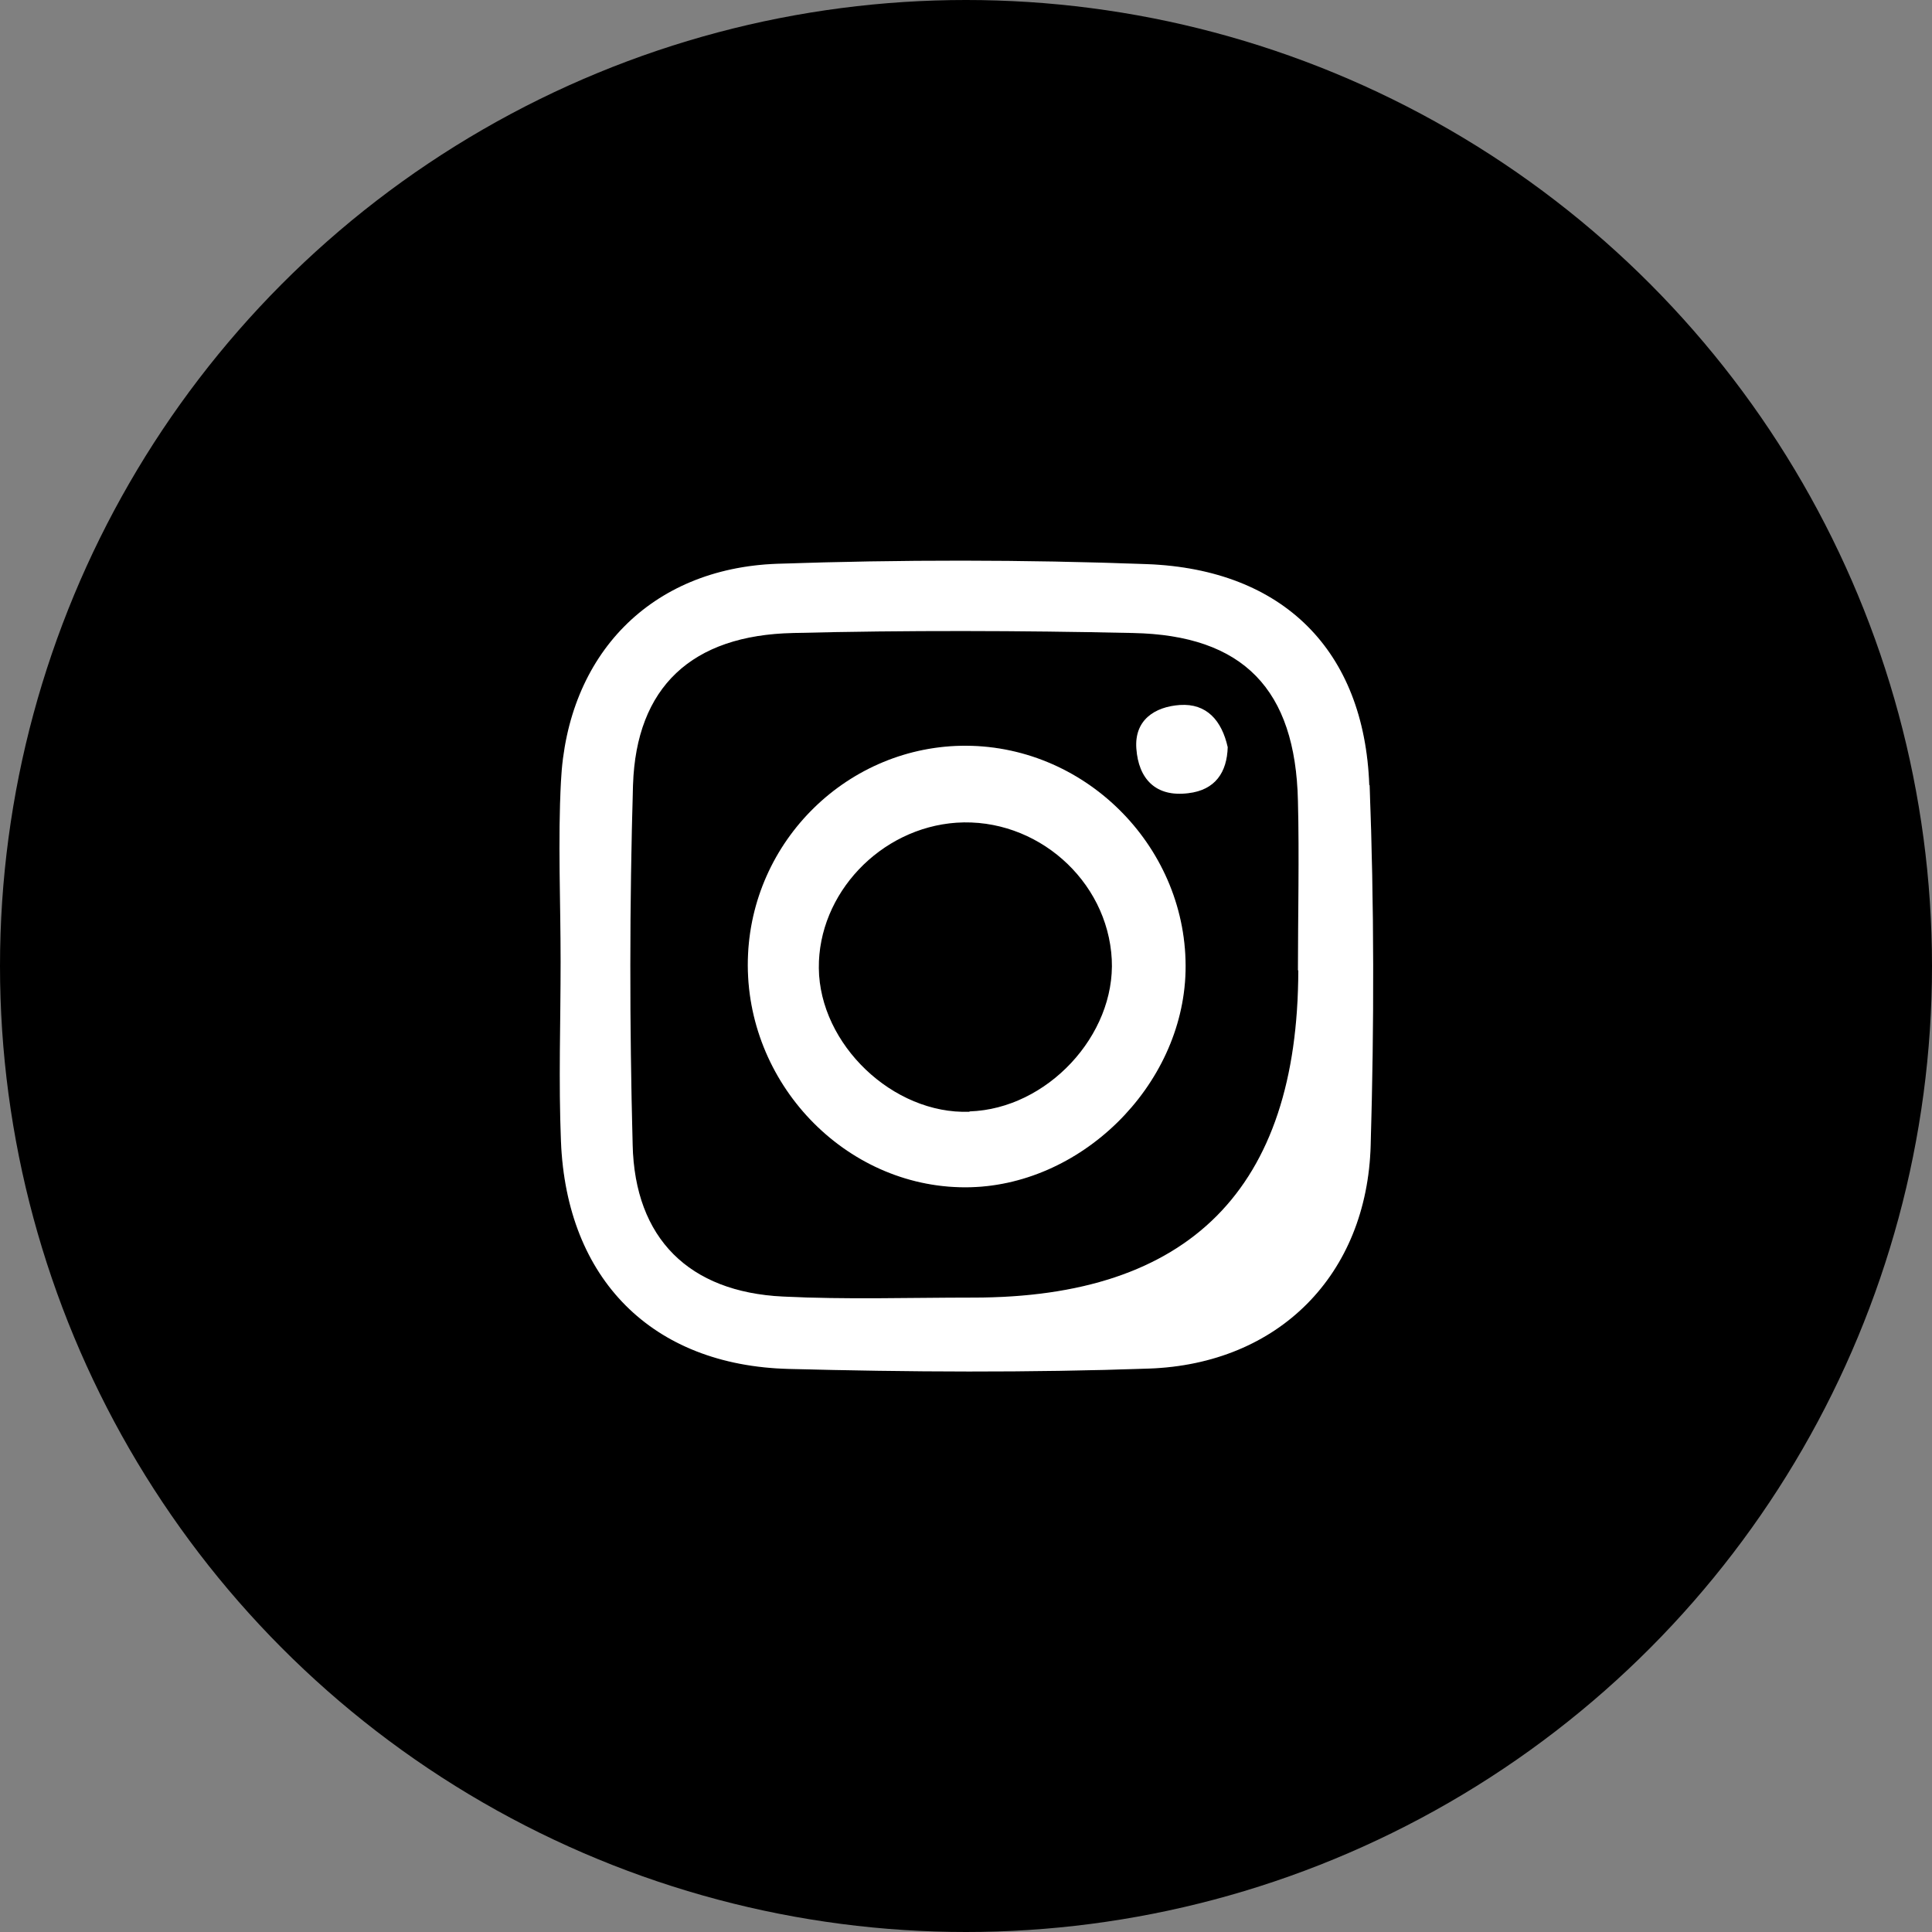 <?xml version="1.0" encoding="UTF-8"?>
<svg id="Livello_1" xmlns="http://www.w3.org/2000/svg" version="1.1" viewBox="0 0 55 55">
  <rect x="0" y="0" width="55" height="55" fill="#808080" stroke="none"/>
  <!-- Generator: Adobe Illustrator 29.5.0, SVG Export Plug-In . SVG Version: 2.1.0 Build 137)  -->
  <defs>
    <style>
      .st0 {
        fill: #1e1c1c;
      }

      .st1 {
        fill: #fff;
      }
    </style>
  </defs>
  <circle cx="27.5" cy="27.5" r="27.5"/>
  <g>
    <g>
      <path class="st0" d="M38.98,22.35c-.14-3.83-2.45-6.14-6.32-6.29-3.51-.13-7.03-.13-10.54-.01-3.6.13-5.97,2.59-6.15,6.19-.09,1.7-.01,3.42-.01,5.13,0,1.71-.06,3.42.01,5.13.16,3.91,2.59,6.37,6.48,6.47,3.42.09,6.84.11,10.26-.01,3.69-.13,6.21-2.67,6.31-6.36.1-3.42.1-6.84-.03-10.25ZM36.96,27.62q-.01,9.33-9.27,9.32c-1.8,0-3.61.06-5.41-.03-2.66-.13-4.21-1.65-4.27-4.32-.09-3.41-.09-6.83.01-10.24.09-2.79,1.67-4.27,4.56-4.33,3.22-.08,6.45-.07,9.67,0,3.15.06,4.63,1.61,4.7,4.78.04,1.61,0,3.22,0,4.83Z"/>
      <path class="st0" d="M34.95,21.27c-.02.71-.35,1.22-1.12,1.31-.94.12-1.42-.42-1.48-1.27-.06-.81.52-1.19,1.24-1.24.76-.05,1.19.44,1.36,1.2Z"/>
      <path class="st0" d="M27.52,21.23c-3.36-.02-6.15,2.7-6.23,6.09-.08,3.5,2.76,6.48,6.19,6.48,3.26,0,6.19-2.87,6.27-6.15.08-3.46-2.77-6.4-6.24-6.42ZM27.6,31.65c-2.18.08-4.27-1.92-4.29-4.09-.02-2.12,1.75-3.99,3.92-4.14,2.27-.15,4.3,1.63,4.42,3.89.11,2.16-1.84,4.26-4.05,4.33Z"/>
    </g>
    <g>
      <path class="st1" d="M38.98,22.35c-.14-3.83-2.45-6.14-6.32-6.29-3.51-.13-7.03-.13-10.54-.01-3.6.13-5.97,2.59-6.15,6.19-.09,1.7-.01,3.42-.01,5.13,0,1.71-.06,3.42.01,5.13.16,3.91,2.59,6.37,6.48,6.47,3.42.09,6.84.11,10.26-.01,3.69-.13,6.21-2.67,6.31-6.36.1-3.42.1-6.84-.03-10.25ZM36.96,27.62q-.01,9.33-9.27,9.32c-1.8,0-3.61.06-5.41-.03-2.66-.13-4.21-1.65-4.27-4.32-.09-3.41-.09-6.83.01-10.24.09-2.79,1.67-4.27,4.56-4.33,3.22-.08,6.45-.07,9.67,0,3.15.06,4.63,1.61,4.7,4.78.04,1.61,0,3.22,0,4.83Z"/>
      <path class="st1" d="M34.95,21.27c-.02.71-.35,1.22-1.12,1.31-.94.12-1.42-.42-1.48-1.27-.06-.81.52-1.19,1.24-1.24.76-.05,1.19.44,1.36,1.2Z"/>
      <path class="st1" d="M27.52,21.23c-3.36-.02-6.15,2.7-6.23,6.09-.08,3.5,2.76,6.48,6.19,6.48,3.26,0,6.19-2.87,6.27-6.15.08-3.46-2.77-6.4-6.24-6.42ZM27.6,31.65c-2.18.08-4.27-1.92-4.29-4.09-.02-2.12,1.75-3.99,3.92-4.14,2.27-.15,4.3,1.63,4.42,3.89.11,2.16-1.84,4.26-4.05,4.33Z"/>
    </g>
  </g>
</svg>